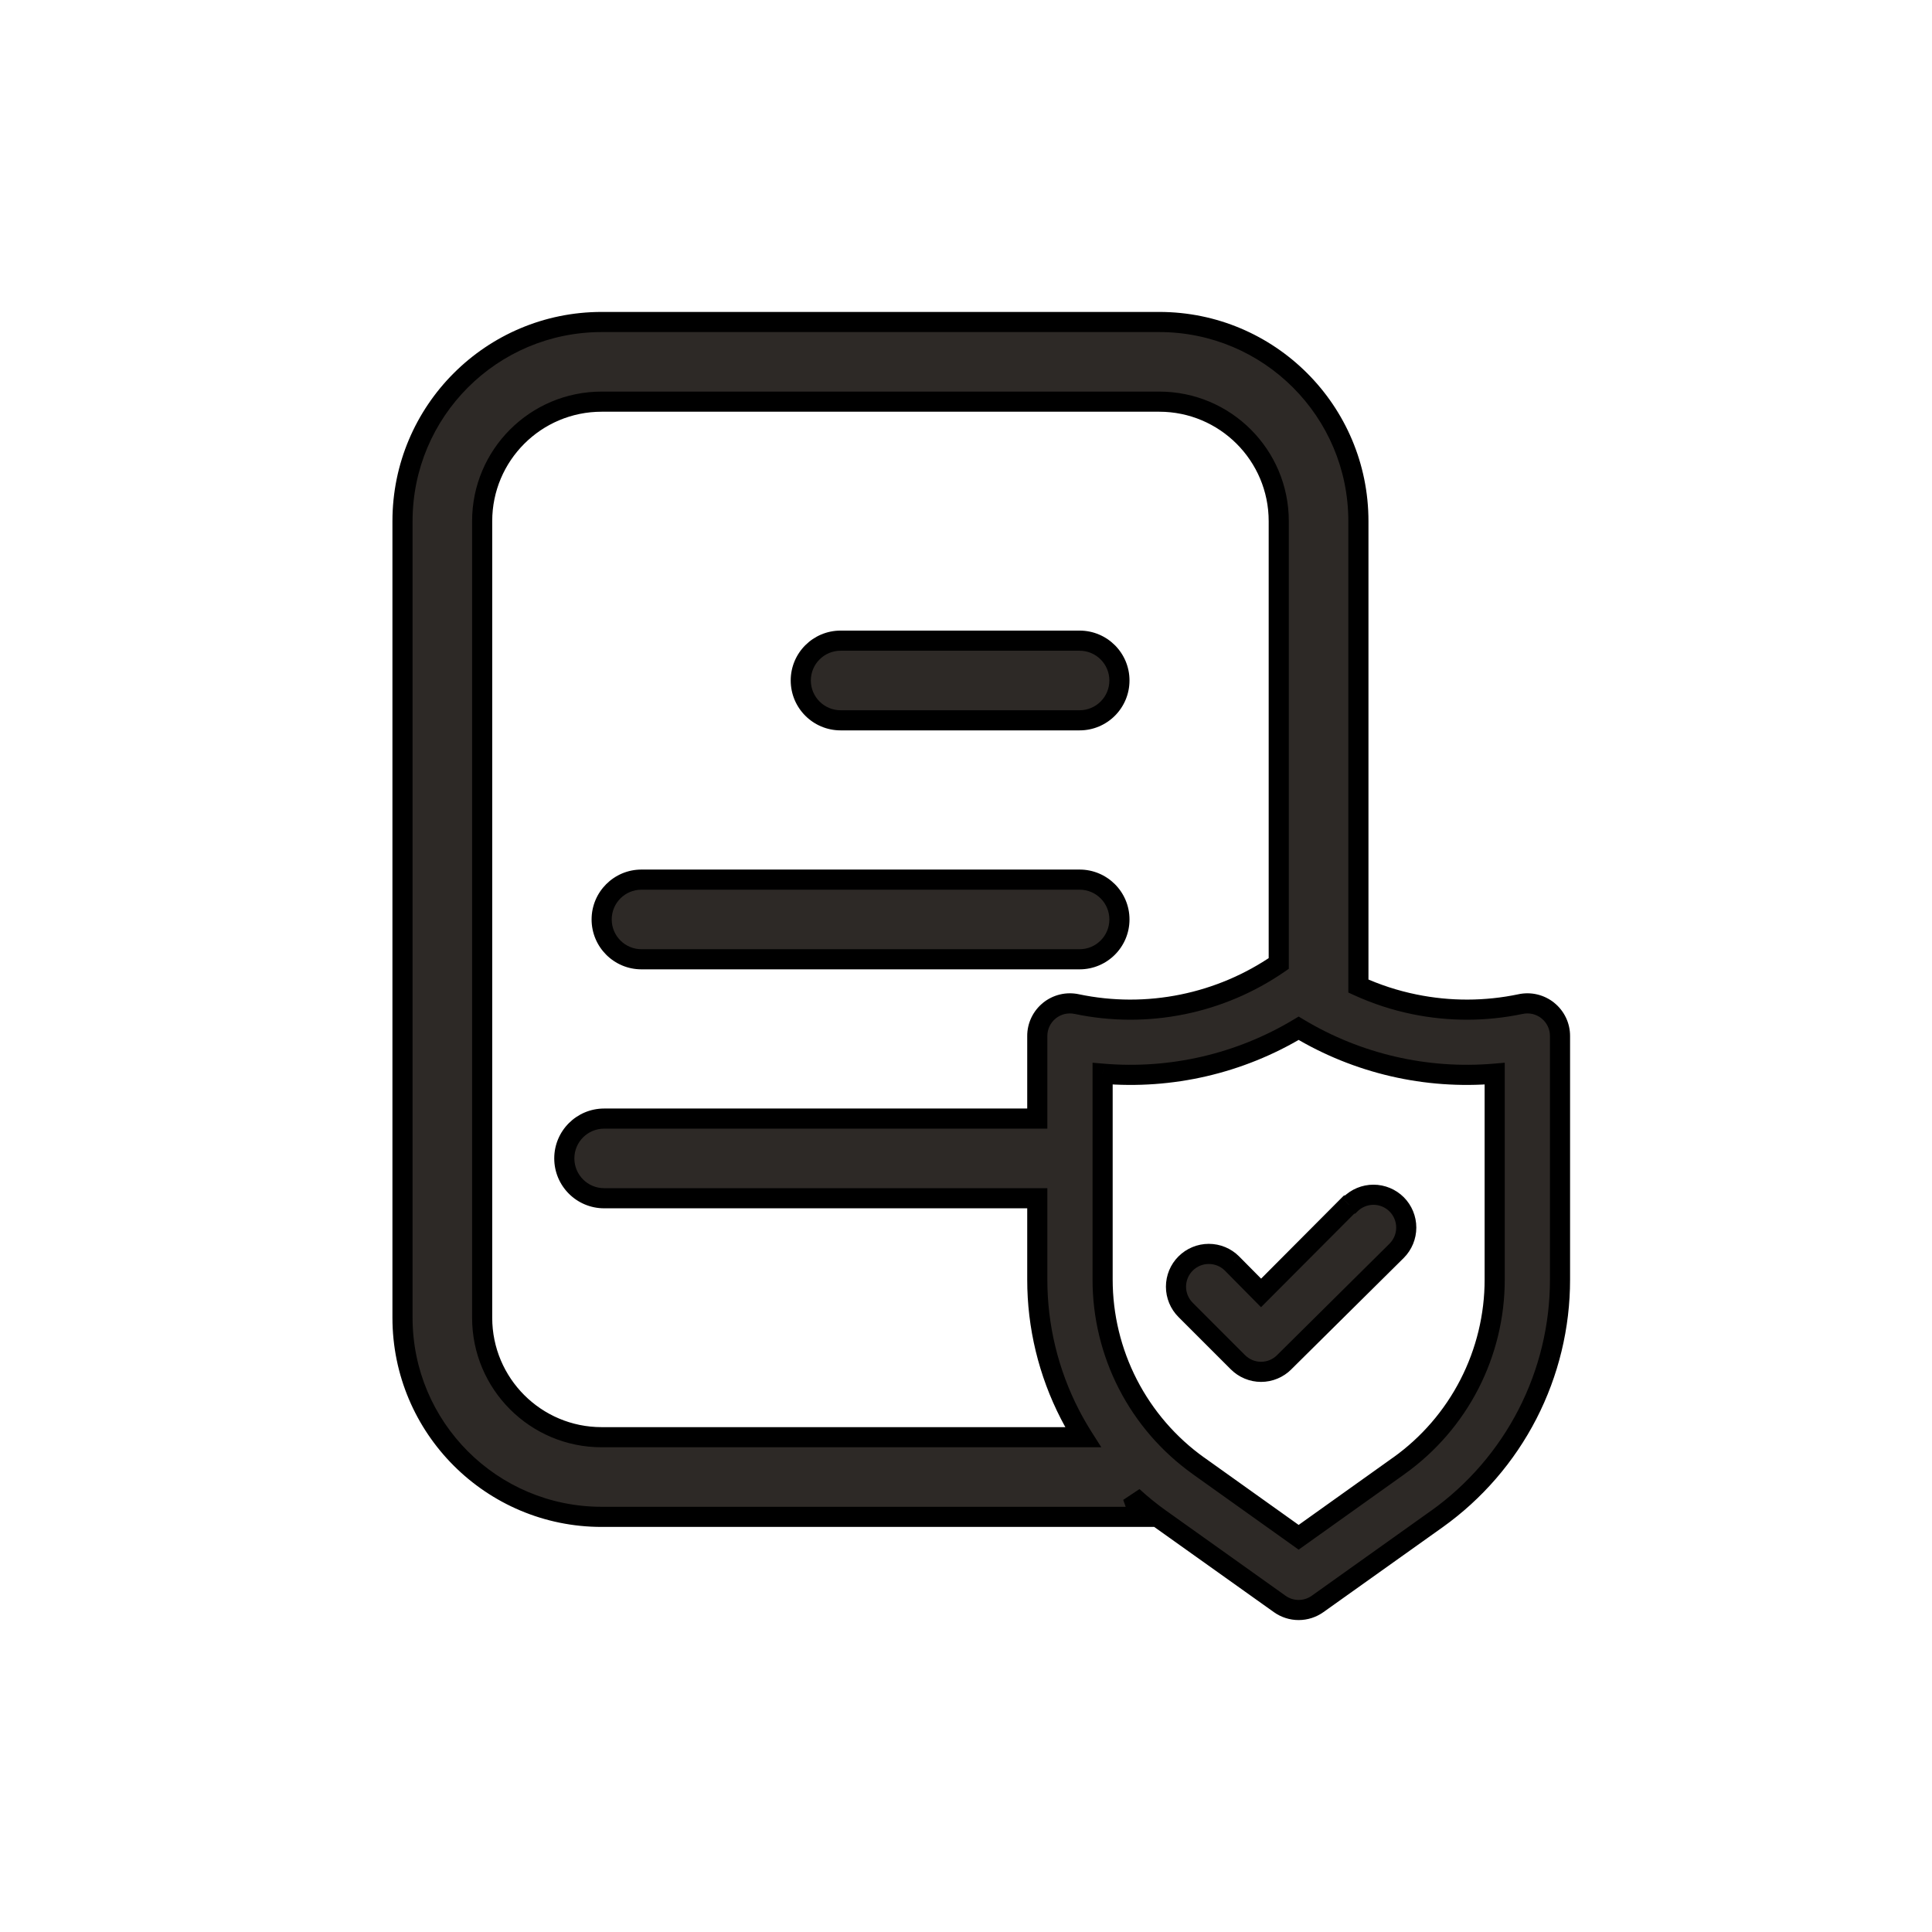 <svg width="48" height="48" viewBox="0 0 48 48" fill="none" xmlns="http://www.w3.org/2000/svg">
<path fill-rule="evenodd" clip-rule="evenodd" d="M28.801 9.979H14.948C13.308 9.979 11.979 11.308 11.979 12.948V32.738C11.979 34.378 13.308 35.707 14.948 35.707H26.907C26.79 35.522 26.68 35.331 26.58 35.135C26.047 34.1 25.77 32.953 25.771 31.789V29.77L15.01 29.77C14.463 29.77 14.02 29.327 14.02 28.78C14.02 28.234 14.463 27.791 15.01 27.791H25.771V25.742C25.77 25.621 25.797 25.501 25.849 25.391C25.901 25.282 25.977 25.185 26.071 25.109C26.165 25.032 26.276 24.978 26.394 24.95C26.512 24.922 26.634 24.921 26.753 24.946C27.62 25.128 28.516 25.131 29.384 24.953C30.239 24.779 31.051 24.433 31.77 23.938V12.948C31.77 11.308 30.441 9.979 28.801 9.979ZM33.749 24.499V12.948C33.749 10.215 31.534 8 28.801 8H14.948C12.215 8 10 10.215 10 12.948V32.738C10 35.471 12.215 37.686 14.948 37.686H28.322L28.141 37.18C28.359 37.38 28.589 37.567 28.831 37.739L31.794 39.85C31.931 39.947 32.096 40 32.264 40C32.433 40 32.598 39.947 32.735 39.85L35.698 37.739C36.645 37.063 37.417 36.17 37.949 35.135C38.482 34.1 38.759 32.953 38.758 31.789V25.742C38.759 25.621 38.732 25.501 38.68 25.391C38.628 25.282 38.552 25.185 38.458 25.109C38.364 25.032 38.254 24.978 38.136 24.95C38.017 24.922 37.895 24.921 37.776 24.946C36.909 25.128 36.013 25.131 35.145 24.953C34.663 24.855 34.194 24.702 33.749 24.499ZM27.812 16.906C27.812 17.453 27.369 17.896 26.822 17.896H20.885C20.338 17.896 19.895 17.453 19.895 16.906C19.895 16.36 20.338 15.917 20.885 15.917H26.822C27.369 15.917 27.812 16.36 27.812 16.906ZM37.135 31.789C37.136 32.694 36.92 33.586 36.506 34.391C36.093 35.196 35.493 35.89 34.757 36.416L32.264 38.194L29.773 36.416C29.036 35.89 28.436 35.196 28.023 34.391C27.609 33.586 27.394 32.694 27.394 31.789V26.675C29.096 26.821 30.8 26.426 32.264 25.547C33.729 26.426 35.433 26.821 37.135 26.675V31.789ZM33.515 29.93L31.331 32.122L30.609 31.392C30.456 31.239 30.248 31.153 30.032 31.153C29.816 31.153 29.609 31.239 29.456 31.392C29.303 31.544 29.217 31.752 29.217 31.968C29.217 32.184 29.303 32.391 29.456 32.544L30.755 33.843C30.83 33.919 30.92 33.979 31.019 34.021C31.118 34.062 31.224 34.083 31.331 34.083C31.438 34.083 31.544 34.062 31.643 34.021C31.742 33.979 31.832 33.919 31.907 33.843L34.7 31.075C34.852 30.922 34.938 30.715 34.938 30.499C34.938 30.282 34.852 30.075 34.7 29.922C34.547 29.769 34.34 29.683 34.123 29.683C33.907 29.683 33.7 29.769 33.547 29.922L33.515 29.93ZM26.822 23.833C27.369 23.833 27.812 23.39 27.812 22.843C27.812 22.297 27.369 21.854 26.822 21.854L15.937 21.854C15.391 21.854 14.948 22.297 14.948 22.843C14.948 23.39 15.391 23.833 15.937 23.833L26.822 23.833Z" fill="#2D2926"/>
<path d="M26.907 35.707V35.957H27.362L27.118 35.573L26.907 35.707ZM26.58 35.135L26.802 35.021L26.58 35.135ZM25.771 31.789L26.021 31.789V31.789H25.771ZM25.771 29.77H26.021V29.52H25.771V29.77ZM15.01 29.77V29.52V29.77ZM14.02 28.78H14.27H14.02ZM25.771 27.791V28.041H26.021V27.791H25.771ZM25.771 25.742H26.021L26.021 25.741L25.771 25.742ZM25.849 25.391L26.075 25.498V25.498L25.849 25.391ZM26.071 25.109L25.914 24.914L25.914 24.915L26.071 25.109ZM26.394 24.95L26.336 24.707L26.336 24.707L26.394 24.95ZM26.753 24.946L26.7 25.191L26.702 25.191L26.753 24.946ZM29.384 24.953L29.434 25.198L29.384 24.953ZM31.77 23.938L31.912 24.144L32.02 24.069V23.938H31.77ZM33.749 24.499H33.499V24.659L33.645 24.726L33.749 24.499ZM28.322 37.686V37.936H28.677L28.557 37.602L28.322 37.686ZM28.141 37.18L28.31 36.996L27.906 37.264L28.141 37.18ZM28.831 37.739L28.686 37.943L28.686 37.943L28.831 37.739ZM31.794 39.85L31.649 40.053L31.649 40.053L31.794 39.85ZM32.735 39.85L32.88 40.053L32.88 40.053L32.735 39.85ZM35.698 37.739L35.843 37.943L35.843 37.943L35.698 37.739ZM37.949 35.135L37.727 35.021L37.949 35.135ZM38.758 31.789H38.508V31.789L38.758 31.789ZM38.758 25.742L38.508 25.741V25.742H38.758ZM38.458 25.109L38.615 24.915L38.615 24.914L38.458 25.109ZM38.136 24.95L38.193 24.707L38.193 24.707L38.136 24.95ZM37.776 24.946L37.827 25.191L37.829 25.191L37.776 24.946ZM35.145 24.953L35.095 25.198H35.095L35.145 24.953ZM36.506 34.391L36.729 34.505L36.506 34.391ZM37.135 31.789H36.885V31.789L37.135 31.789ZM34.757 36.416L34.902 36.62L34.902 36.619L34.757 36.416ZM32.264 38.194L32.119 38.397L32.264 38.501L32.41 38.397L32.264 38.194ZM29.773 36.416L29.627 36.619L29.627 36.62L29.773 36.416ZM27.394 31.789L27.644 31.789V31.789H27.394ZM27.394 26.675L27.416 26.426L27.144 26.403V26.675H27.394ZM32.264 25.547L32.393 25.333L32.264 25.256L32.136 25.333L32.264 25.547ZM37.135 26.675H37.385V26.403L37.114 26.426L37.135 26.675ZM31.331 32.122L31.153 32.298L31.33 32.477L31.508 32.298L31.331 32.122ZM33.515 29.93L33.454 29.688L33.386 29.705L33.337 29.754L33.515 29.93ZM30.609 31.392L30.786 31.216L30.785 31.215L30.609 31.392ZM29.456 32.544L29.633 32.367H29.633L29.456 32.544ZM30.755 33.843L30.932 33.667L30.931 33.666L30.755 33.843ZM31.907 33.843L31.731 33.665L31.73 33.667L31.907 33.843ZM34.7 31.075L34.876 31.253L34.877 31.252L34.7 31.075ZM34.7 29.922L34.877 29.745L34.877 29.745L34.7 29.922ZM33.547 29.922L33.608 30.165L33.675 30.148L33.724 30.099L33.547 29.922ZM26.822 23.833V24.083V23.833ZM26.822 21.854V22.104V21.854ZM15.937 21.854V21.604V21.854ZM14.948 22.843H15.198H14.948ZM15.937 23.833V23.583V23.833ZM14.948 10.229H28.801V9.729H14.948V10.229ZM12.229 12.948C12.229 11.446 13.446 10.229 14.948 10.229V9.729C13.17 9.729 11.729 11.17 11.729 12.948H12.229ZM12.229 32.738V12.948H11.729V32.738H12.229ZM14.948 35.457C13.446 35.457 12.229 34.24 12.229 32.738H11.729C11.729 34.516 13.17 35.957 14.948 35.957V35.457ZM26.907 35.457H14.948V35.957H26.907V35.457ZM27.118 35.573C27.005 35.394 26.899 35.21 26.802 35.021L26.357 35.249C26.462 35.452 26.575 35.649 26.696 35.841L27.118 35.573ZM26.802 35.021C26.288 34.021 26.02 32.913 26.021 31.789L25.521 31.789C25.52 32.993 25.807 34.179 26.357 35.249L26.802 35.021ZM26.021 31.789V29.77H25.521V31.789H26.021ZM25.771 29.52L15.01 29.52V30.02L25.771 30.02V29.52ZM15.01 29.52C14.601 29.52 14.27 29.189 14.27 28.78H13.77C13.77 29.465 14.325 30.02 15.01 30.02V29.52ZM14.27 28.78C14.27 28.372 14.601 28.041 15.01 28.041V27.541C14.325 27.541 13.77 28.096 13.77 28.78H14.27ZM15.01 28.041H25.771V27.541H15.01V28.041ZM26.021 27.791V25.742H25.521V27.791H26.021ZM26.021 25.741C26.02 25.657 26.039 25.574 26.075 25.498L25.623 25.284C25.555 25.427 25.52 25.584 25.521 25.743L26.021 25.741ZM26.075 25.498C26.111 25.423 26.163 25.356 26.229 25.303L25.914 24.915C25.79 25.015 25.691 25.141 25.623 25.284L26.075 25.498ZM26.228 25.303C26.294 25.25 26.37 25.213 26.451 25.193L26.336 24.707C26.181 24.744 26.037 24.815 25.914 24.914L26.228 25.303ZM26.451 25.193C26.533 25.174 26.618 25.173 26.7 25.191L26.806 24.702C26.651 24.669 26.49 24.67 26.336 24.707L26.451 25.193ZM26.702 25.191C27.602 25.38 28.532 25.382 29.434 25.198L29.334 24.708C28.499 24.879 27.638 24.877 26.804 24.702L26.702 25.191ZM29.434 25.198C30.323 25.017 31.165 24.658 31.912 24.144L31.628 23.732C30.937 24.208 30.157 24.54 29.334 24.708L29.434 25.198ZM31.52 12.948V23.938H32.02V12.948H31.52ZM28.801 10.229C30.302 10.229 31.52 11.446 31.52 12.948H32.02C32.02 11.17 30.579 9.729 28.801 9.729V10.229ZM33.999 24.499V12.948H33.499V24.499H33.999ZM33.999 12.948C33.999 10.077 31.672 7.75 28.801 7.75V8.25C31.395 8.25 33.499 10.353 33.499 12.948H33.999ZM28.801 7.75H14.948V8.25H28.801V7.75ZM14.948 7.75C12.077 7.75 9.75 10.077 9.75 12.948H10.25C10.25 10.353 12.353 8.25 14.948 8.25V7.75ZM9.75 12.948V32.738H10.25V12.948H9.75ZM9.75 32.738C9.75 35.609 12.077 37.936 14.948 37.936V37.436C12.353 37.436 10.25 35.333 10.25 32.738H9.75ZM14.948 37.936H28.322V37.436H14.948V37.936ZM28.557 37.602L28.377 37.096L27.906 37.264L28.086 37.77L28.557 37.602ZM28.976 37.536C28.743 37.369 28.52 37.189 28.31 36.996L27.972 37.365C28.198 37.571 28.436 37.764 28.686 37.943L28.976 37.536ZM31.939 39.646L28.976 37.535L28.686 37.943L31.649 40.053L31.939 39.646ZM32.264 39.75C32.148 39.75 32.034 39.714 31.939 39.646L31.649 40.053C31.828 40.181 32.044 40.25 32.264 40.25V39.75ZM32.59 39.646C32.495 39.714 32.381 39.75 32.264 39.75V40.25C32.485 40.25 32.7 40.181 32.88 40.053L32.59 39.646ZM35.553 37.535L32.59 39.646L32.88 40.053L35.843 37.943L35.553 37.535ZM37.727 35.021C37.213 36.02 36.468 36.883 35.553 37.536L35.843 37.943C36.823 37.243 37.621 36.32 38.172 35.249L37.727 35.021ZM38.508 31.789C38.509 32.913 38.241 34.021 37.727 35.021L38.172 35.249C38.722 34.179 39.009 32.993 39.008 31.789L38.508 31.789ZM38.508 25.742V31.789H39.008V25.742H38.508ZM38.454 25.498C38.49 25.574 38.509 25.657 38.508 25.741L39.008 25.743C39.009 25.584 38.974 25.427 38.906 25.284L38.454 25.498ZM38.3 25.303C38.366 25.356 38.418 25.423 38.454 25.498L38.906 25.284C38.838 25.141 38.739 25.015 38.615 24.915L38.3 25.303ZM38.078 25.193C38.159 25.213 38.236 25.25 38.301 25.303L38.615 24.914C38.492 24.815 38.348 24.744 38.193 24.707L38.078 25.193ZM37.829 25.191C37.911 25.173 37.996 25.174 38.078 25.193L38.193 24.707C38.039 24.67 37.878 24.669 37.723 24.702L37.829 25.191ZM35.095 25.198C35.997 25.382 36.927 25.38 37.827 25.191L37.725 24.702C36.891 24.877 36.03 24.879 35.195 24.708L35.095 25.198ZM33.645 24.726C34.108 24.937 34.594 25.096 35.095 25.198L35.195 24.708C34.731 24.614 34.281 24.467 33.852 24.271L33.645 24.726ZM26.822 18.146C27.507 18.146 28.062 17.591 28.062 16.906H27.562C27.562 17.315 27.23 17.646 26.822 17.646V18.146ZM20.885 18.146H26.822V17.646H20.885V18.146ZM19.645 16.906C19.645 17.591 20.2 18.146 20.885 18.146V17.646C20.477 17.646 20.145 17.315 20.145 16.906H19.645ZM20.885 15.667C20.2 15.667 19.645 16.222 19.645 16.906H20.145C20.145 16.498 20.477 16.167 20.885 16.167V15.667ZM26.822 15.667H20.885V16.167H26.822V15.667ZM28.062 16.906C28.062 16.222 27.507 15.667 26.822 15.667V16.167C27.23 16.167 27.562 16.498 27.562 16.906H28.062ZM36.729 34.505C37.16 33.665 37.386 32.734 37.385 31.789L36.885 31.789C36.886 32.654 36.679 33.507 36.284 34.276L36.729 34.505ZM34.902 36.619C35.67 36.07 36.297 35.345 36.729 34.505L36.284 34.276C35.889 35.046 35.315 35.71 34.611 36.213L34.902 36.619ZM32.41 38.397L34.902 36.62L34.611 36.212L32.119 37.99L32.41 38.397ZM29.627 36.62L32.119 38.397L32.41 37.99L29.918 36.212L29.627 36.62ZM27.8 34.505C28.232 35.345 28.859 36.07 29.627 36.619L29.918 36.213C29.214 35.71 28.641 35.046 28.245 34.276L27.8 34.505ZM27.144 31.789C27.143 32.734 27.369 33.665 27.8 34.505L28.245 34.276C27.85 33.507 27.644 32.654 27.644 31.789L27.144 31.789ZM27.144 26.675V31.789H27.644V26.675H27.144ZM32.136 25.333C30.717 26.185 29.065 26.567 27.416 26.426L27.373 26.924C29.127 27.075 30.884 26.668 32.393 25.761L32.136 25.333ZM37.114 26.426C35.464 26.567 33.812 26.185 32.393 25.333L32.136 25.761C33.645 26.668 35.402 27.075 37.156 26.924L37.114 26.426ZM37.385 31.789V26.675H36.885V31.789H37.385ZM31.508 32.298L33.692 30.107L33.337 29.754L31.154 31.946L31.508 32.298ZM30.431 31.567L31.153 32.298L31.509 31.946L30.786 31.216L30.431 31.567ZM30.032 31.403C30.182 31.403 30.326 31.462 30.432 31.568L30.785 31.215C30.586 31.015 30.315 30.903 30.032 30.903V31.403ZM29.633 31.568C29.739 31.462 29.882 31.403 30.032 31.403V30.903C29.75 30.903 29.479 31.015 29.279 31.215L29.633 31.568ZM29.467 31.968C29.467 31.818 29.527 31.674 29.633 31.568L29.279 31.215C29.079 31.414 28.967 31.685 28.967 31.968H29.467ZM29.633 32.367C29.527 32.261 29.467 32.118 29.467 31.968H28.967C28.967 32.25 29.079 32.521 29.279 32.721L29.633 32.367ZM30.931 33.666L29.633 32.367L29.279 32.721L30.578 34.02L30.931 33.666ZM31.115 33.79C31.047 33.761 30.984 33.719 30.932 33.667L30.577 34.019C30.676 34.118 30.793 34.197 30.923 34.251L31.115 33.79ZM31.331 33.833C31.257 33.833 31.183 33.818 31.115 33.79L30.923 34.251C31.052 34.305 31.191 34.333 31.331 34.333V33.833ZM31.547 33.79C31.479 33.818 31.405 33.833 31.331 33.833V34.333C31.471 34.333 31.61 34.305 31.739 34.251L31.547 33.79ZM31.73 33.667C31.678 33.719 31.616 33.761 31.547 33.79L31.739 34.251C31.869 34.197 31.986 34.118 32.085 34.019L31.73 33.667ZM34.524 30.897L31.731 33.665L32.083 34.02L34.876 31.253L34.524 30.897ZM34.688 30.499C34.688 30.648 34.629 30.792 34.523 30.898L34.877 31.252C35.076 31.052 35.188 30.781 35.188 30.499H34.688ZM34.523 30.099C34.629 30.205 34.688 30.349 34.688 30.499H35.188C35.188 30.216 35.076 29.945 34.877 29.745L34.523 30.099ZM34.123 29.933C34.273 29.933 34.417 29.993 34.523 30.099L34.877 29.745C34.677 29.546 34.406 29.433 34.123 29.433V29.933ZM33.724 30.099C33.83 29.993 33.974 29.933 34.123 29.933V29.433C33.841 29.433 33.57 29.546 33.37 29.745L33.724 30.099ZM33.575 30.173L33.608 30.165L33.486 29.68L33.454 29.688L33.575 30.173ZM27.562 22.843C27.562 23.252 27.231 23.583 26.822 23.583V24.083C27.507 24.083 28.062 23.528 28.062 22.843H27.562ZM26.822 22.104C27.231 22.104 27.562 22.435 27.562 22.843H28.062C28.062 22.159 27.507 21.604 26.822 21.604V22.104ZM15.937 22.104L26.822 22.104V21.604L15.937 21.604V22.104ZM15.198 22.843C15.198 22.435 15.529 22.104 15.937 22.104V21.604C15.253 21.604 14.698 22.159 14.698 22.843H15.198ZM15.937 23.583C15.529 23.583 15.198 23.252 15.198 22.843H14.698C14.698 23.528 15.253 24.083 15.937 24.083V23.583ZM26.822 23.583L15.937 23.583V24.083L26.822 24.083V23.583Z" fill="black"/>
</svg>
